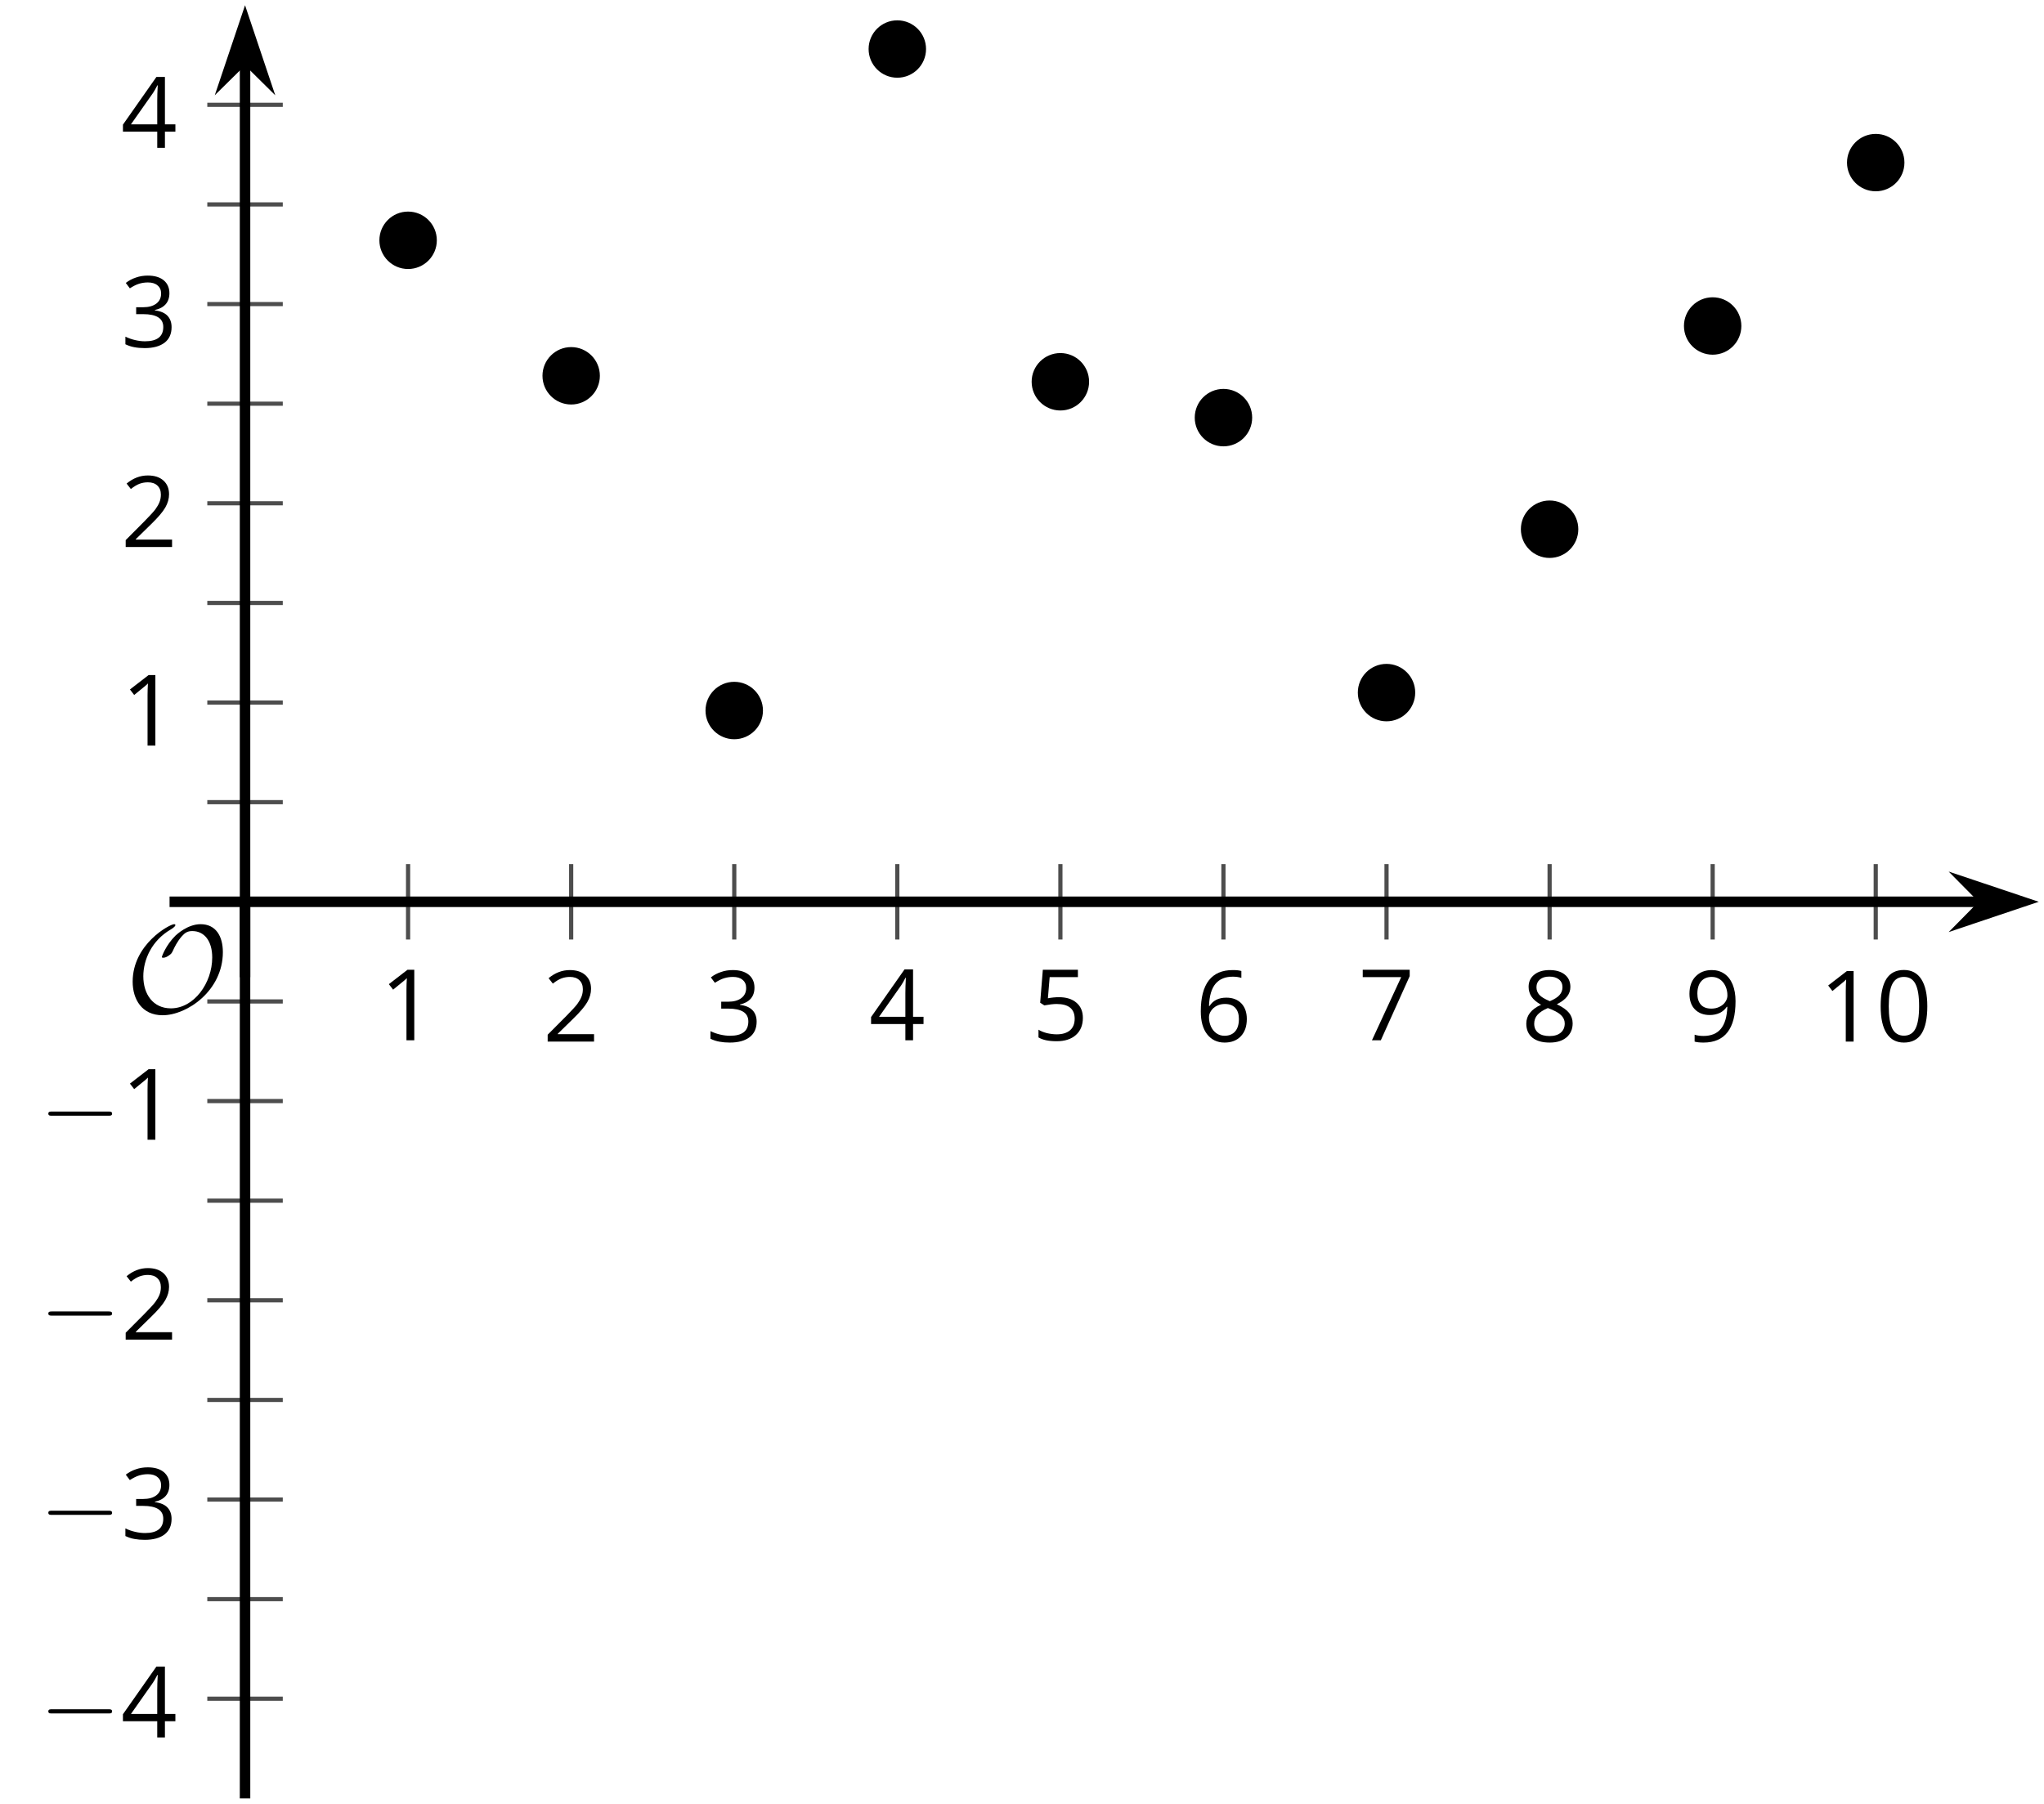 <?xml version='1.0' encoding='UTF-8'?>
<!-- This file was generated by dvisvgm 2.1.3 -->
<svg height='172.153pt' version='1.1' viewBox='-72 -72 195.048 172.153' width='195.048pt' xmlns='http://www.w3.org/2000/svg' xmlns:xlink='http://www.w3.org/1999/xlink'>
<defs>
<clipPath id='clip1'>
<path d='M-48.617 99.656H122.551V-71.504H-48.617Z'/>
</clipPath>
<path d='M7.878 -2.75C8.082 -2.75 8.297 -2.75 8.297 -2.989S8.082 -3.228 7.878 -3.228H1.411C1.207 -3.228 0.992 -3.228 0.992 -2.989S1.207 -2.75 1.411 -2.75H7.878Z' id='g0-0'/>
<path d='M9.289 -5.762C9.289 -7.281 8.62 -8.428 7.161 -8.428C5.918 -8.428 4.866 -7.424 4.782 -7.352C3.826 -6.408 3.467 -5.332 3.467 -5.308C3.467 -5.236 3.527 -5.224 3.587 -5.224C3.814 -5.224 4.005 -5.344 4.184 -5.475C4.399 -5.631 4.411 -5.667 4.543 -5.942C4.651 -6.181 4.926 -6.767 5.368 -7.269C5.655 -7.592 5.894 -7.771 6.372 -7.771C7.532 -7.771 8.273 -6.814 8.273 -5.248C8.273 -2.809 6.539 -0.395 4.328 -0.395C2.63 -0.395 1.698 -1.745 1.698 -3.455C1.698 -5.081 2.534 -6.874 4.28 -7.902C4.399 -7.974 4.758 -8.189 4.758 -8.345C4.758 -8.428 4.663 -8.428 4.639 -8.428C4.22 -8.428 0.681 -6.528 0.681 -2.941C0.681 -1.267 1.554 0.263 3.539 0.263C5.87 0.263 9.289 -2.08 9.289 -5.762Z' id='g0-79'/>
<use id='g6-0' transform='scale(0.833)' xlink:href='#g0-0'/>
<path d='M4.922 -3.375C4.922 -4.498 4.733 -5.355 4.355 -5.948C3.973 -6.542 3.421 -6.837 2.689 -6.837C1.938 -6.837 1.381 -6.552 1.018 -5.985S0.47 -4.549 0.47 -3.375C0.47 -2.238 0.658 -1.377 1.036 -0.792C1.413 -0.203 1.966 0.092 2.689 0.092C3.444 0.092 4.006 -0.193 4.374 -0.769C4.738 -1.344 4.922 -2.21 4.922 -3.375ZM1.243 -3.375C1.243 -4.355 1.358 -5.064 1.588 -5.506C1.819 -5.953 2.187 -6.174 2.689 -6.174C3.2 -6.174 3.568 -5.948 3.794 -5.497C4.024 -5.051 4.139 -4.342 4.139 -3.375S4.024 -1.699 3.794 -1.243C3.568 -0.792 3.2 -0.566 2.689 -0.566C2.187 -0.566 1.819 -0.792 1.588 -1.234C1.358 -1.685 1.243 -2.394 1.243 -3.375Z' id='g5-16'/>
<path d='M3.292 0V-6.731H2.647L0.866 -5.355L1.271 -4.83C1.92 -5.359 2.288 -5.658 2.366 -5.727S2.518 -5.866 2.583 -5.93C2.56 -5.576 2.546 -5.198 2.546 -4.797V0H3.292Z' id='g5-17'/>
<path d='M4.885 0V-0.709H1.423V-0.746L2.896 -2.187C3.554 -2.827 4.001 -3.352 4.24 -3.771S4.599 -4.609 4.599 -5.037C4.599 -5.585 4.42 -6.018 4.061 -6.344C3.702 -6.667 3.204 -6.828 2.574 -6.828C1.842 -6.828 1.169 -6.57 0.548 -6.054L0.953 -5.534C1.262 -5.778 1.538 -5.944 1.786 -6.036C2.04 -6.128 2.302 -6.174 2.583 -6.174C2.97 -6.174 3.273 -6.068 3.49 -5.856C3.706 -5.649 3.817 -5.364 3.817 -5.005C3.817 -4.751 3.775 -4.512 3.688 -4.291S3.471 -3.844 3.301 -3.61S2.772 -2.988 2.233 -2.44L0.46 -0.658V0H4.885Z' id='g5-18'/>
<path d='M4.632 -5.147C4.632 -5.668 4.452 -6.077 4.088 -6.381C3.725 -6.676 3.218 -6.828 2.564 -6.828C2.164 -6.828 1.786 -6.768 1.427 -6.639C1.064 -6.519 0.746 -6.344 0.47 -6.128L0.856 -5.612C1.192 -5.829 1.487 -5.976 1.75 -6.054S2.288 -6.174 2.583 -6.174C2.97 -6.174 3.278 -6.082 3.499 -5.893C3.729 -5.704 3.84 -5.447 3.84 -5.12C3.84 -4.71 3.688 -4.388 3.379 -4.153C3.071 -3.923 2.657 -3.808 2.132 -3.808H1.459V-3.149H2.122C3.407 -3.149 4.047 -2.739 4.047 -1.925C4.047 -1.013 3.467 -0.557 2.302 -0.557C2.007 -0.557 1.694 -0.594 1.363 -0.672C1.036 -0.746 0.723 -0.856 0.433 -0.999V-0.272C0.714 -0.138 0.999 -0.041 1.298 0.009C1.593 0.064 1.92 0.092 2.274 0.092C3.094 0.092 3.725 -0.083 4.171 -0.424C4.618 -0.769 4.839 -1.266 4.839 -1.906C4.839 -2.353 4.71 -2.716 4.448 -2.993S3.785 -3.439 3.246 -3.508V-3.545C3.688 -3.637 4.029 -3.821 4.273 -4.093C4.512 -4.365 4.632 -4.719 4.632 -5.147Z' id='g5-19'/>
<path d='M5.203 -1.547V-2.242H4.204V-6.768H3.393L0.198 -2.215V-1.547H3.471V0H4.204V-1.547H5.203ZM3.471 -2.242H0.962L3.066 -5.235C3.195 -5.428 3.333 -5.672 3.481 -5.967H3.518C3.485 -5.414 3.471 -4.917 3.471 -4.48V-2.242Z' id='g5-20'/>
<path d='M2.564 -4.111C2.215 -4.111 1.865 -4.075 1.51 -4.006L1.68 -6.027H4.374V-6.731H1.027L0.773 -3.582L1.169 -3.329C1.657 -3.416 2.049 -3.462 2.339 -3.462C3.49 -3.462 4.065 -2.993 4.065 -2.053C4.065 -1.57 3.913 -1.202 3.619 -0.948C3.315 -0.695 2.896 -0.566 2.357 -0.566C2.049 -0.566 1.731 -0.608 1.413 -0.681C1.096 -0.764 0.829 -0.87 0.612 -1.008V-0.272C1.013 -0.028 1.588 0.092 2.348 0.092C3.126 0.092 3.739 -0.106 4.18 -0.502C4.627 -0.898 4.848 -1.446 4.848 -2.141C4.848 -2.753 4.646 -3.232 4.236 -3.582C3.831 -3.936 3.273 -4.111 2.564 -4.111Z' id='g5-21'/>
<path d='M0.539 -2.878C0.539 -1.943 0.741 -1.215 1.151 -0.691C1.561 -0.17 2.113 0.092 2.808 0.092C3.458 0.092 3.978 -0.11 4.355 -0.506C4.742 -0.912 4.931 -1.459 4.931 -2.159C4.931 -2.785 4.756 -3.283 4.411 -3.646C4.061 -4.01 3.582 -4.194 2.979 -4.194C2.247 -4.194 1.713 -3.932 1.377 -3.402H1.321C1.358 -4.365 1.565 -5.074 1.948 -5.525C2.33 -5.971 2.878 -6.197 3.6 -6.197C3.904 -6.197 4.176 -6.16 4.411 -6.082V-6.74C4.213 -6.8 3.936 -6.828 3.591 -6.828C2.583 -6.828 1.823 -6.501 1.308 -5.847C0.797 -5.189 0.539 -4.199 0.539 -2.878ZM2.799 -0.557C2.509 -0.557 2.251 -0.635 2.026 -0.797C1.805 -0.958 1.63 -1.174 1.506 -1.446S1.321 -2.012 1.321 -2.33C1.321 -2.546 1.39 -2.753 1.529 -2.951C1.662 -3.149 1.846 -3.306 2.076 -3.421S2.56 -3.591 2.836 -3.591C3.283 -3.591 3.614 -3.462 3.84 -3.209S4.176 -2.606 4.176 -2.159C4.176 -1.639 4.056 -1.243 3.812 -0.967C3.573 -0.695 3.237 -0.557 2.799 -0.557Z' id='g5-22'/>
<path d='M1.312 0H2.159L4.913 -6.119V-6.731H0.433V-6.027H4.102L1.312 0Z' id='g5-23'/>
<path d='M2.689 -6.828C2.086 -6.828 1.602 -6.685 1.243 -6.39C0.879 -6.105 0.7 -5.714 0.7 -5.226C0.7 -4.88 0.792 -4.572 0.976 -4.291C1.16 -4.015 1.464 -3.757 1.888 -3.518C0.948 -3.089 0.479 -2.486 0.479 -1.717C0.479 -1.142 0.672 -0.695 1.059 -0.378C1.446 -0.064 1.998 0.092 2.716 0.092C3.393 0.092 3.927 -0.074 4.319 -0.405C4.71 -0.741 4.903 -1.188 4.903 -1.745C4.903 -2.122 4.788 -2.454 4.558 -2.744C4.328 -3.029 3.941 -3.301 3.393 -3.564C3.844 -3.789 4.171 -4.038 4.378 -4.309S4.687 -4.885 4.687 -5.216C4.687 -5.718 4.507 -6.114 4.148 -6.4S3.301 -6.828 2.689 -6.828ZM1.234 -1.699C1.234 -2.03 1.335 -2.316 1.542 -2.551C1.75 -2.79 2.081 -3.006 2.537 -3.204C3.131 -2.988 3.55 -2.762 3.789 -2.532C4.029 -2.297 4.148 -2.035 4.148 -1.736C4.148 -1.363 4.019 -1.068 3.766 -0.852S3.154 -0.529 2.698 -0.529C2.233 -0.529 1.874 -0.631 1.621 -0.838C1.363 -1.045 1.234 -1.331 1.234 -1.699ZM2.68 -6.206C3.071 -6.206 3.375 -6.114 3.6 -5.93C3.821 -5.75 3.932 -5.502 3.932 -5.193C3.932 -4.913 3.84 -4.664 3.656 -4.452C3.476 -4.24 3.163 -4.042 2.726 -3.858C2.238 -4.061 1.901 -4.263 1.722 -4.466S1.45 -4.913 1.45 -5.193C1.45 -5.502 1.561 -5.746 1.777 -5.93S2.297 -6.206 2.68 -6.206Z' id='g5-24'/>
<path d='M4.885 -3.858C4.885 -4.471 4.793 -5 4.609 -5.451C4.425 -5.898 4.162 -6.243 3.821 -6.473C3.476 -6.713 3.076 -6.828 2.62 -6.828C1.98 -6.828 1.469 -6.625 1.077 -6.22C0.681 -5.815 0.488 -5.262 0.488 -4.563C0.488 -3.923 0.663 -3.425 1.013 -3.071S1.837 -2.537 2.431 -2.537C2.781 -2.537 3.094 -2.606 3.375 -2.735C3.656 -2.873 3.877 -3.066 4.047 -3.32H4.102C4.07 -2.376 3.863 -1.68 3.49 -1.225C3.112 -0.764 2.555 -0.539 1.819 -0.539C1.506 -0.539 1.225 -0.58 0.981 -0.658V0C1.188 0.06 1.473 0.092 1.828 0.092C3.867 0.092 4.885 -1.225 4.885 -3.858ZM2.62 -6.174C2.91 -6.174 3.168 -6.096 3.398 -5.939C3.619 -5.783 3.798 -5.566 3.923 -5.295S4.111 -4.724 4.111 -4.401C4.111 -4.185 4.042 -3.983 3.909 -3.785S3.591 -3.435 3.352 -3.32C3.122 -3.204 2.864 -3.149 2.583 -3.149C2.132 -3.149 1.796 -3.278 1.575 -3.527C1.354 -3.785 1.243 -4.13 1.243 -4.572C1.243 -5.074 1.363 -5.47 1.602 -5.75S2.182 -6.174 2.62 -6.174Z' id='g5-25'/>
</defs>
<g id='page1'>
<path d='M-33.059 17.676V10.476M-17.496 17.676V10.476M-1.934 17.676V10.476M13.625 17.676V10.476M29.188 17.676V10.476M44.746 17.676V10.476M60.309 17.676V10.476M75.871 17.676V10.476M91.43 17.676V10.476M106.992 17.676V10.476' fill='none' stroke='#4d4d4d' stroke-linejoin='bevel' stroke-miterlimit='10.037' stroke-width='0.4'/>
<path d='M-52.219 80.637H-45.016M-52.219 61.621H-45.016M-52.219 42.602H-45.016M-52.219 23.586H-45.016M-52.219 4.566H-45.016M-52.219 -14.449H-45.016M-52.219 -33.469H-45.016M-52.219 -52.488H-45.016' fill='none' stroke='#4d4d4d' stroke-linejoin='bevel' stroke-miterlimit='10.037' stroke-width='0.4'/>
<path d='M-52.219 90.144H-45.016M-52.219 71.129H-45.016M-52.219 52.109H-45.016M-52.219 33.094H-45.016M-52.219 -4.941H-45.016M-52.219 -23.961H-45.016M-52.219 -42.977H-45.016M-52.219 -61.996H-45.016' fill='none' stroke='#4d4d4d' stroke-linejoin='bevel' stroke-miterlimit='10.037' stroke-width='0.4'/>
<path d='M-48.617 14.074H117.258' fill='none' stroke='#000000' stroke-linejoin='bevel' stroke-miterlimit='10.037' stroke-width='1'/>
<path d='M120.977 14.074L115.785 12.332L117.508 14.074L115.785 15.82Z'/>
<path d='M120.977 14.074L115.785 12.332L117.508 14.074L115.785 15.82Z' fill='none' stroke='#000000' stroke-miterlimit='10.037' stroke-width='1'/>
<path d='M-48.617 99.656V-66.211' fill='none' stroke='#000000' stroke-linejoin='bevel' stroke-miterlimit='10.037' stroke-width='1'/>
<path d='M-48.617 -69.93L-50.363 -64.738L-48.617 -66.461L-46.875 -64.738Z'/>
<path d='M-48.617 -69.93L-50.363 -64.738L-48.617 -66.461L-46.875 -64.738Z' fill='none' stroke='#000000' stroke-miterlimit='10.037' stroke-width='1'/>
<g transform='matrix(1 0 0 1 -10.524 -71.866)'>
<use x='-25.235' xlink:href='#g5-17' y='99.157'/>
</g>
<g transform='matrix(1 0 0 1 5.037 -71.738)'>
<use x='-25.235' xlink:href='#g5-18' y='99.157'/>
</g>
<g transform='matrix(1 0 0 1 20.598 -71.738)'>
<use x='-25.235' xlink:href='#g5-19' y='99.157'/>
</g>
<g transform='matrix(1 0 0 1 36.159 -71.866)'>
<use x='-25.235' xlink:href='#g5-20' y='99.157'/>
</g>
<g transform='matrix(1 0 0 1 51.72 -71.866)'>
<use x='-25.235' xlink:href='#g5-21' y='99.157'/>
</g>
<g transform='matrix(1 0 0 1 67.281 -71.738)'>
<use x='-25.235' xlink:href='#g5-22' y='99.157'/>
</g>
<g transform='matrix(1 0 0 1 82.841 -71.866)'>
<use x='-25.235' xlink:href='#g5-23' y='99.157'/>
</g>
<g transform='matrix(1 0 0 1 98.402 -71.738)'>
<use x='-25.235' xlink:href='#g5-24' y='99.157'/>
</g>
<g transform='matrix(1 0 0 1 113.963 -71.738)'>
<use x='-25.235' xlink:href='#g5-25' y='99.157'/>
</g>
<g transform='matrix(1 0 0 1 126.822 -71.738)'>
<use x='-25.235' xlink:href='#g5-17' y='99.157'/>
<use x='-19.831' xlink:href='#g5-16' y='99.157'/>
</g>
<g transform='matrix(1 0 0 1 -42.98 -5.32)'>
<use x='-25.235' xlink:href='#g6-0' y='99.157'/>
<use x='-17.487' xlink:href='#g5-20' y='99.157'/>
</g>
<g transform='matrix(1 0 0 1 -42.98 -24.274)'>
<use x='-25.235' xlink:href='#g6-0' y='99.157'/>
<use x='-17.487' xlink:href='#g5-19' y='99.157'/>
</g>
<g transform='matrix(1 0 0 1 -42.98 -43.292)'>
<use x='-25.235' xlink:href='#g6-0' y='99.157'/>
<use x='-17.487' xlink:href='#g5-18' y='99.157'/>
</g>
<g transform='matrix(1 0 0 1 -42.98 -62.373)'>
<use x='-25.235' xlink:href='#g6-0' y='99.157'/>
<use x='-17.487' xlink:href='#g5-17' y='99.157'/>
</g>
<g transform='matrix(1 0 0 1 -35.231 -99.993)'>
<use x='-25.235' xlink:href='#g5-17' y='99.157'/>
</g>
<g transform='matrix(1 0 0 1 -35.231 -118.947)'>
<use x='-25.235' xlink:href='#g5-18' y='99.157'/>
</g>
<g transform='matrix(1 0 0 1 -35.231 -138.024)'>
<use x='-25.235' xlink:href='#g5-19' y='99.157'/>
</g>
<g transform='matrix(1 0 0 1 -35.231 -157.046)'>
<use x='-25.235' xlink:href='#g5-20' y='99.157'/>
</g>
<path clip-path='url(#clip1)' d='M-30.316 -49.063C-30.316 -50.578 -31.543 -51.805 -33.059 -51.805C-34.57 -51.805 -35.797 -50.578 -35.797 -49.063C-35.797 -47.551 -34.57 -46.324 -33.059 -46.324C-31.543 -46.324 -30.316 -47.551 -30.316 -49.063Z'/>
<path clip-path='url(#clip1)' d='M-14.758 -36.133C-14.758 -37.645 -15.984 -38.871 -17.496 -38.871C-19.008 -38.871 -20.234 -37.645 -20.234 -36.133C-20.234 -34.617 -19.008 -33.391 -17.496 -33.391C-15.984 -33.391 -14.758 -34.617 -14.758 -36.133Z'/>
<path clip-path='url(#clip1)' d='M0.805 -4.18C0.805 -5.695 -0.422 -6.922 -1.934 -6.922C-3.449 -6.922 -4.676 -5.695 -4.676 -4.18C-4.676 -2.668 -3.449 -1.441 -1.934 -1.441C-0.422 -1.441 0.805 -2.668 0.805 -4.18Z'/>
<path clip-path='url(#clip1)' d='M16.367 -67.32C16.367 -68.832 15.141 -70.059 13.625 -70.059C12.113 -70.059 10.887 -68.832 10.887 -67.32C10.887 -65.809 12.113 -64.582 13.625 -64.582C15.141 -64.582 16.367 -65.809 16.367 -67.32Z'/>
<path clip-path='url(#clip1)' d='M31.926 -35.563C31.926 -37.074 30.699 -38.301 29.188 -38.301C27.672 -38.301 26.445 -37.074 26.445 -35.563C26.445 -34.047 27.672 -32.82 29.188 -32.82C30.699 -32.82 31.926 -34.047 31.926 -35.563Z'/>
<path clip-path='url(#clip1)' d='M47.488 -32.137C47.488 -33.652 46.262 -34.879 44.746 -34.879C43.234 -34.879 42.008 -33.652 42.008 -32.137C42.008 -30.625 43.234 -29.398 44.746 -29.398C46.262 -29.398 47.488 -30.625 47.488 -32.137Z'/>
<path clip-path='url(#clip1)' d='M63.047 -5.895C63.047 -7.406 61.82 -8.633 60.309 -8.633C58.797 -8.633 57.57 -7.406 57.57 -5.895C57.57 -4.379 58.797 -3.152 60.309 -3.152C61.82 -3.152 63.047 -4.379 63.047 -5.895Z'/>
<path clip-path='url(#clip1)' d='M78.609 -21.488C78.609 -23 77.383 -24.227 75.871 -24.227C74.355 -24.227 73.129 -23 73.129 -21.488C73.129 -19.973 74.355 -18.746 75.871 -18.746C77.383 -18.746 78.609 -19.973 78.609 -21.488Z'/>
<path clip-path='url(#clip1)' d='M94.168 -40.887C94.168 -42.398 92.941 -43.625 91.43 -43.625C89.918 -43.625 88.691 -42.398 88.691 -40.887C88.691 -39.371 89.918 -38.145 91.43 -38.145C92.941 -38.145 94.168 -39.371 94.168 -40.887Z'/>
<path clip-path='url(#clip1)' d='M109.73 -56.48C109.73 -57.992 108.504 -59.219 106.992 -59.219C105.476 -59.219 104.25 -57.992 104.25 -56.48C104.25 -54.969 105.476 -53.742 106.992 -53.742C108.504 -53.742 109.73 -54.969 109.73 -56.48Z'/>
<g transform='matrix(1 0 0 1 -34.787 -74.517)'>
<use x='-25.235' xlink:href='#g0-79' y='99.157'/>
</g>
<path d='M-48.617 21.277V14.074' fill='none' stroke='#000000' stroke-linejoin='bevel' stroke-miterlimit='10.037' stroke-width='1'/>
<path d='M-55.82 14.074H-48.617' fill='none' stroke='#000000' stroke-linejoin='bevel' stroke-miterlimit='10.037' stroke-width='1'/>
</g>
</svg>